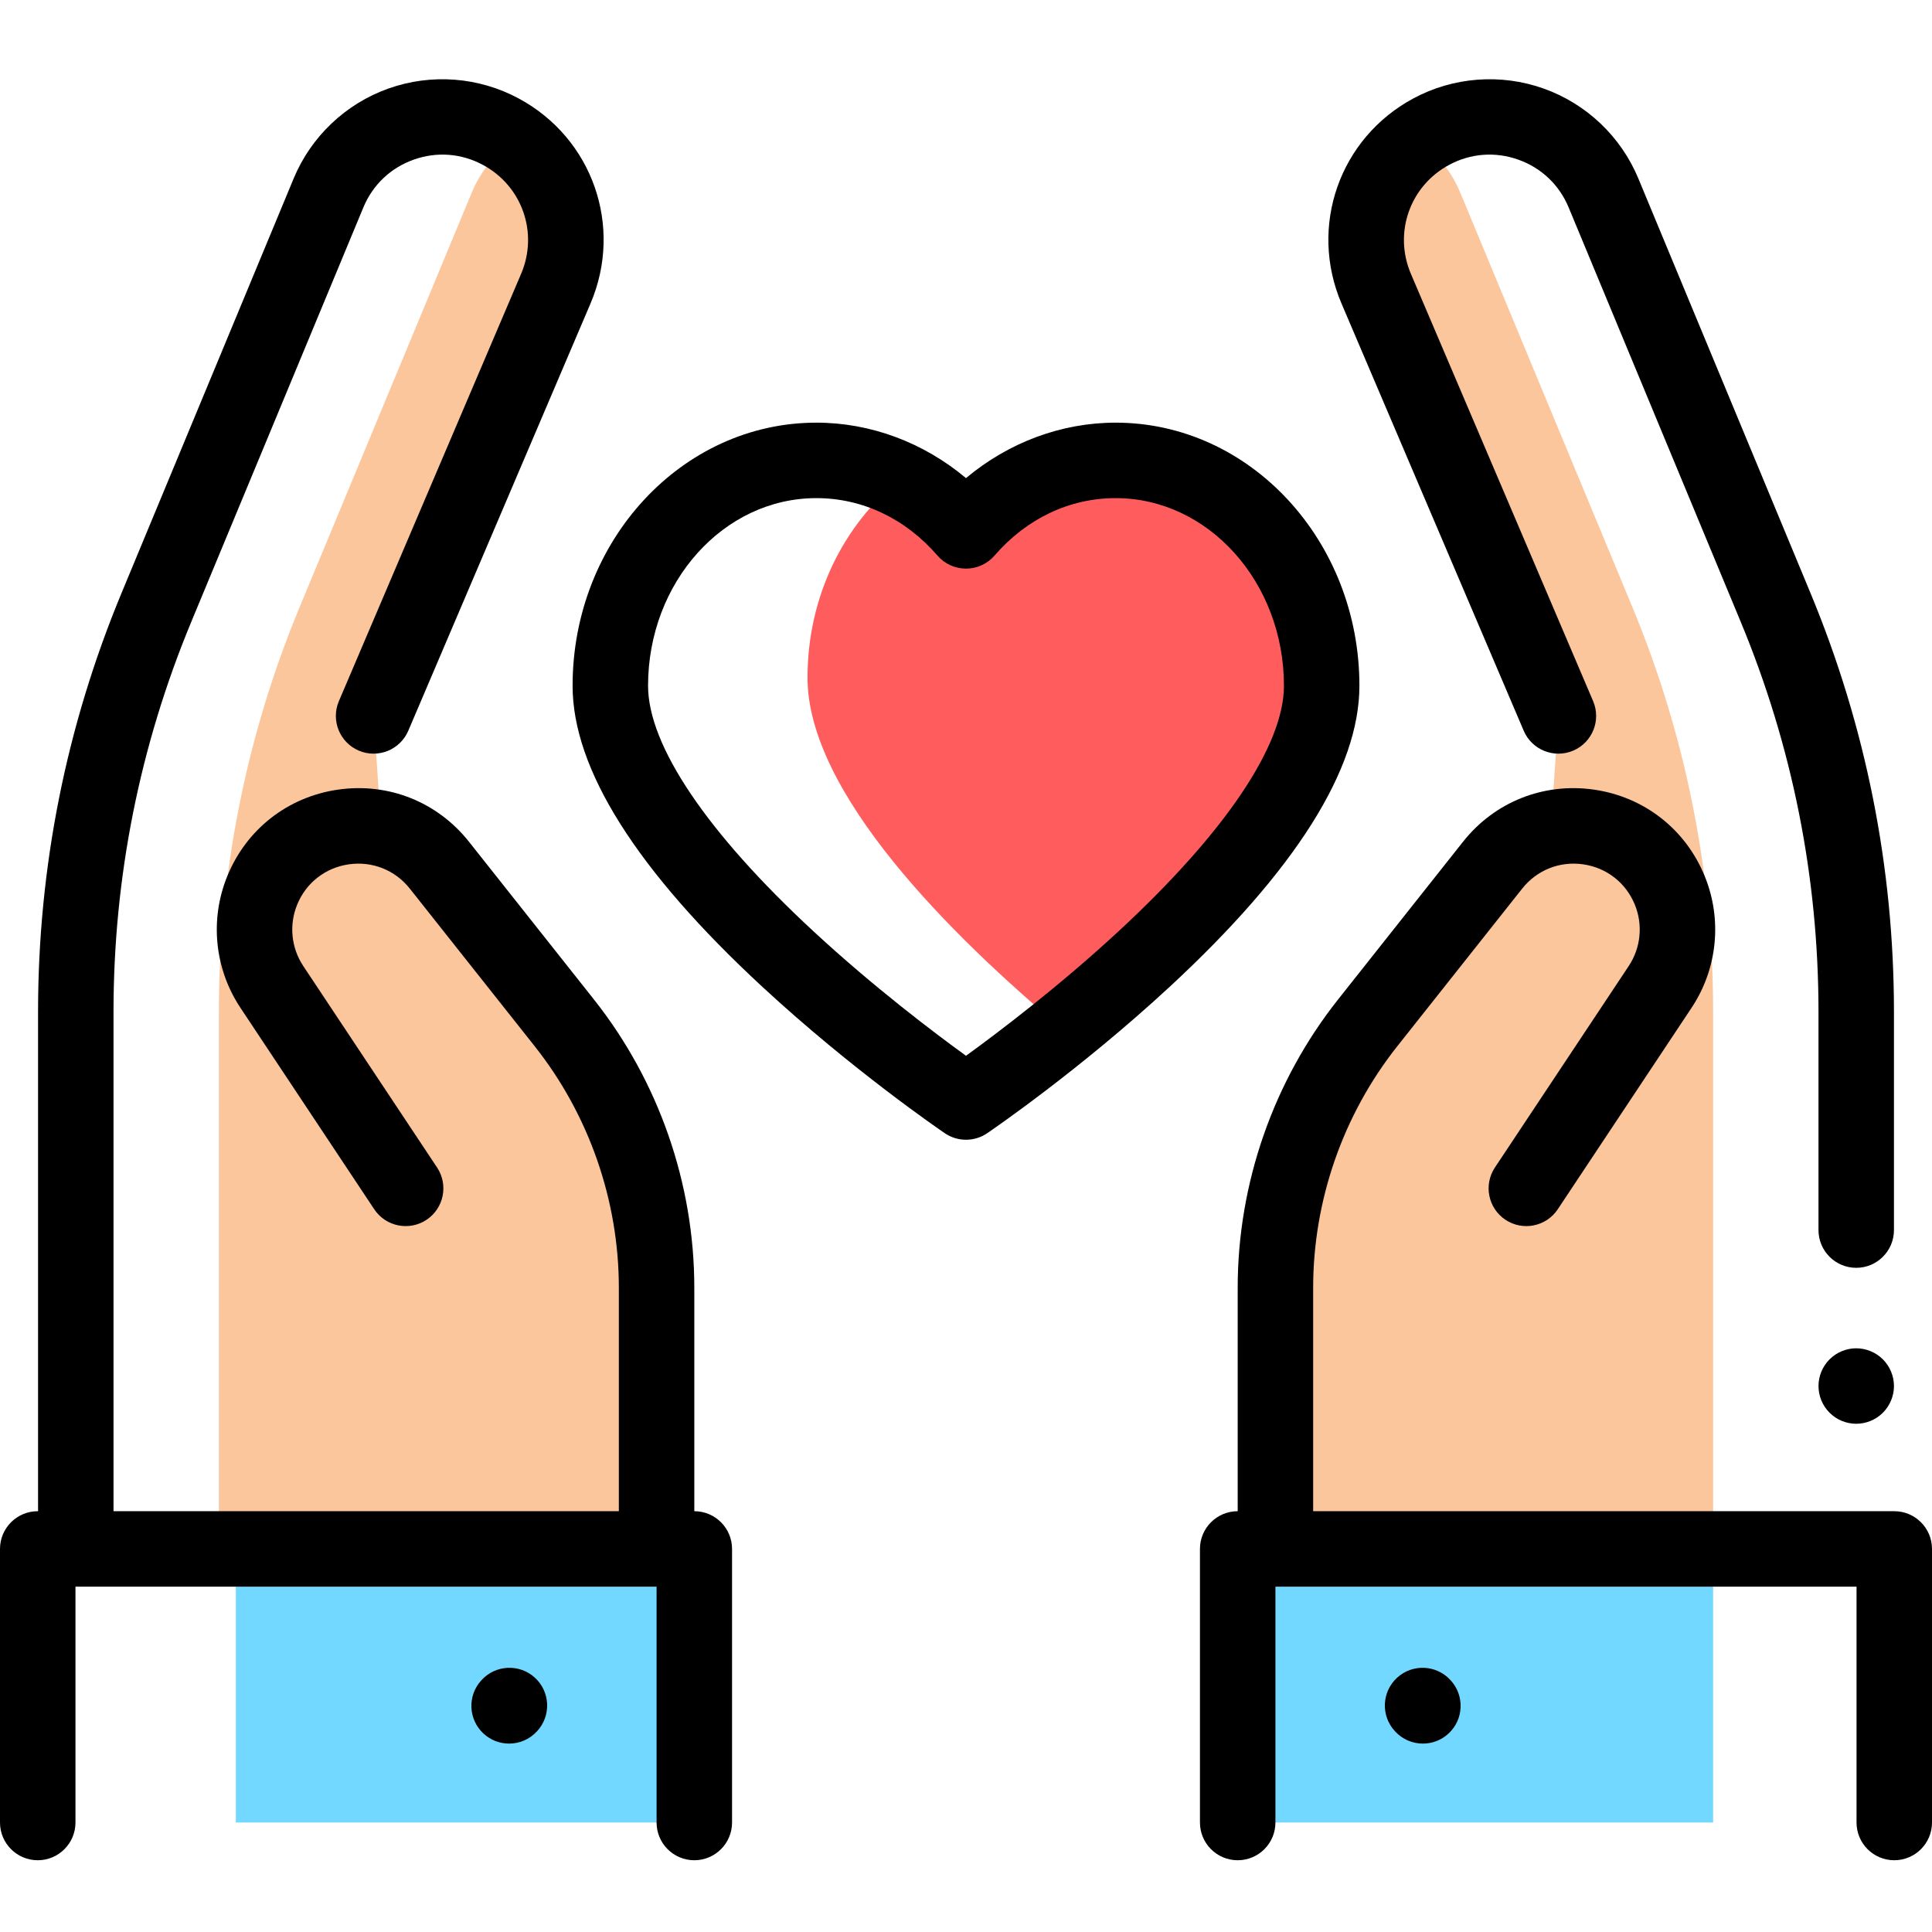 <svg xmlns="http://www.w3.org/2000/svg" height="512pt" version="1.1" viewBox="0 -20 512 511" width="512pt">
<g id="surface1">
<path d="M 149.559 250.578 L 116.449 208.789 C 112.289 203.535 106.812 200.34 101.027 199.047 L 99.008 169.227 L 147.297 55.992 C 153.387 41.715 148.551 25.344 136.195 16.562 C 131.383 19.98 127.426 24.742 124.977 30.641 L 79.375 140.457 C 65.266 174.438 58.004 210.867 58.004 247.66 L 58.004 389.984 L 174 389.984 L 174 320.789 C 174 295.301 165.387 270.559 149.559 250.578 Z M 149.559 250.578 " style=" stroke:none;fill-rule:nonzero;fill:rgb(98.824%,77.647%,61.569%);fill-opacity:1;" />
<path d="M 432.625 140.457 L 387.023 30.641 C 384.574 24.746 380.617 19.98 375.805 16.562 C 363.449 25.348 358.613 41.719 364.703 55.992 L 412.992 169.227 L 410.973 199.047 C 405.188 200.34 399.711 203.535 395.551 208.789 L 362.441 250.582 C 346.613 270.559 338 295.301 338 320.789 L 338 389.984 L 453.996 389.984 L 453.996 247.66 C 453.996 210.867 446.734 174.438 432.625 140.457 Z M 432.625 140.457 " style=" stroke:none;fill-rule:nonzero;fill:rgb(98.824%,77.647%,61.569%);fill-opacity:1;" />
<path d="M 328 462.484 L 328 389.984 L 453.996 389.984 L 453.996 462.484 " style=" stroke:none;fill-rule:nonzero;fill:rgb(44.706%,84.706%,100%);fill-opacity:1;" />
<path d="M 184 462.484 L 184 389.984 L 62.5 389.984 L 62.5 462.484 " style=" stroke:none;fill-rule:nonzero;fill:rgb(44.706%,84.706%,100%);fill-opacity:1;" />
<path d="M 295.66 101.504 C 280.039 101.504 265.953 108.684 256 120.191 C 251.066 114.488 245.113 109.852 238.465 106.621 C 223.645 118.402 214 137.508 214 159.086 C 214 189.641 251.973 227.398 281.648 252.242 C 309.559 229.691 350.258 191.605 350.258 161.238 C 350.258 128.25 325.816 101.504 295.66 101.504 Z M 295.66 101.504 " style=" stroke:none;fill-rule:nonzero;fill:rgb(100%,36.471%,36.471%);fill-opacity:1;" />
<path d="M 502 379.984 L 348 379.984 L 348 320.789 C 348 297.652 355.91 274.926 370.277 256.789 L 403.387 215 C 407.285 210.078 413.324 207.668 419.539 208.551 C 425.754 209.438 430.879 213.434 433.25 219.246 C 435.438 224.605 434.828 230.684 431.629 235.508 L 396.168 288.898 C 393.113 293.5 394.367 299.707 398.969 302.762 C 403.566 305.816 409.773 304.562 412.828 299.961 L 448.285 246.57 C 455.156 236.227 456.457 223.188 451.77 211.691 C 446.684 199.223 435.688 190.648 422.355 188.75 C 409.023 186.855 396.07 192.023 387.711 202.578 L 354.602 244.371 C 337.445 266.023 328 293.164 328 320.789 L 328 379.984 C 322.477 379.984 318 384.461 318 389.984 L 318 462.484 C 318 468.008 322.477 472.484 328 472.484 C 333.523 472.484 338 468.008 338 462.484 L 338 399.984 L 492 399.984 L 492 462.484 C 492 468.008 496.477 472.484 502 472.484 C 507.523 472.484 512 468.008 512 462.484 L 512 389.984 C 512 384.461 507.523 379.984 502 379.984 Z M 502 379.984 " style=" stroke:none;fill-rule:nonzero;fill:rgb(0%,0%,0%);fill-opacity:1;" />
<path d="M 491.922 336.812 C 489.281 336.812 486.711 337.883 484.852 339.746 C 482.98 341.605 481.922 344.184 481.922 346.812 C 481.922 349.453 482.98 352.023 484.852 353.883 C 486.711 355.754 489.281 356.812 491.922 356.812 C 494.551 356.812 497.129 355.754 498.988 353.883 C 500.852 352.023 501.922 349.453 501.922 346.812 C 501.922 344.184 500.852 341.605 498.988 339.746 C 497.129 337.883 494.551 336.812 491.922 336.812 Z M 491.922 336.812 " style=" stroke:none;fill-rule:nonzero;fill:rgb(0%,0%,0%);fill-opacity:1;" />
<path d="M 403.797 173.148 C 405.965 178.23 411.836 180.594 416.918 178.426 C 421.996 176.258 424.359 170.383 422.191 165.305 L 373.902 52.07 C 369.27 41.215 373.613 28.805 384.008 23.207 C 389.723 20.129 396.242 19.629 402.359 21.805 C 408.477 23.98 413.219 28.48 415.707 34.477 L 461.309 144.293 C 474.984 177.223 481.918 212 481.918 247.66 L 481.918 305.484 C 481.918 311.004 486.395 315.484 491.918 315.484 C 497.441 315.484 501.918 311.004 501.918 305.484 L 501.918 247.66 C 501.918 209.355 494.469 171.996 479.781 136.625 L 434.18 26.805 C 429.562 15.684 420.406 6.992 409.059 2.961 C 397.711 -1.074 385.125 -0.113 374.523 5.598 C 354.969 16.133 346.789 39.484 355.504 59.914 Z M 403.797 173.148 " style=" stroke:none;fill-rule:nonzero;fill:rgb(0%,0%,0%);fill-opacity:1;" />
<path d="M 384.375 424.73 C 380.645 420.66 374.32 420.379 370.246 424.109 C 366.176 427.84 365.895 434.164 369.625 438.238 L 369.703 438.324 C 371.676 440.477 374.375 441.57 377.082 441.57 C 379.496 441.57 381.914 440.703 383.832 438.945 C 387.906 435.219 388.184 428.891 384.453 424.816 Z M 384.375 424.73 " style=" stroke:none;fill-rule:nonzero;fill:rgb(0%,0%,0%);fill-opacity:1;" />
<path d="M 184 379.984 L 184 320.789 C 184 293.164 174.555 266.023 157.398 244.371 L 124.289 202.578 C 115.926 192.023 102.977 186.855 89.645 188.75 C 76.312 190.648 65.316 199.223 60.23 211.691 C 55.543 223.188 56.844 236.227 63.711 246.57 L 99.172 299.961 C 102.227 304.562 108.434 305.816 113.031 302.762 C 117.633 299.703 118.887 293.5 115.828 288.898 L 80.371 235.508 C 77.168 230.684 76.562 224.605 78.75 219.246 C 81.121 213.434 86.246 209.438 92.461 208.551 C 98.68 207.672 104.715 210.078 108.609 215 L 141.719 256.789 C 156.09 274.922 164 297.652 164 320.789 L 164 379.984 L 30.082 379.984 L 30.082 247.66 C 30.082 212.004 37.016 177.227 50.691 144.293 L 96.293 34.477 C 98.781 28.48 103.523 23.98 109.641 21.805 C 115.758 19.629 122.277 20.129 127.992 23.207 C 138.387 28.805 142.73 41.215 138.098 52.07 L 89.809 165.305 C 87.641 170.383 90.004 176.258 95.082 178.426 C 100.16 180.59 106.039 178.23 108.203 173.148 L 156.496 59.918 C 165.211 39.484 157.031 16.133 137.477 5.602 C 126.875 -0.113 114.289 -1.074 102.941 2.961 C 91.594 6.996 82.438 15.688 77.82 26.809 L 32.223 136.625 C 17.531 172 10.086 209.355 10.086 247.66 L 10.086 379.984 L 10 379.984 C 4.477 379.984 0 384.461 0 389.984 L 0 462.484 C 0 468.004 4.477 472.484 10 472.484 C 15.523 472.484 20 468.004 20 462.484 L 20 399.984 L 174 399.984 L 174 462.484 C 174 468.004 178.477 472.484 184 472.484 C 189.523 472.484 194 468.004 194 462.484 L 194 389.984 C 194 384.461 189.523 379.984 184 379.984 Z M 184 379.984 " style=" stroke:none;fill-rule:nonzero;fill:rgb(0%,0%,0%);fill-opacity:1;" />
<path d="M 127.625 424.73 L 127.547 424.816 C 123.816 428.891 124.094 435.215 128.168 438.945 C 130.086 440.703 132.504 441.57 134.918 441.57 C 137.625 441.57 140.324 440.477 142.297 438.324 L 142.375 438.238 C 146.105 434.164 145.828 427.84 141.754 424.109 C 137.68 420.379 131.355 420.66 127.625 424.73 Z M 127.625 424.73 " style=" stroke:none;fill-rule:nonzero;fill:rgb(0%,0%,0%);fill-opacity:1;" />
<path d="M 360.258 161.238 C 360.258 122.789 331.281 91.508 295.66 91.508 C 281.258 91.508 267.262 96.766 256 106.203 C 244.738 96.766 230.742 91.508 216.34 91.508 C 180.719 91.508 151.742 122.789 151.742 161.238 C 151.742 183.305 168.68 210.164 202.078 241.062 C 225.922 263.117 249.391 279.141 250.379 279.812 C 252.074 280.969 254.035 281.543 256 281.543 C 257.965 281.543 259.926 280.969 261.621 279.812 C 262.609 279.141 286.082 263.117 309.922 241.062 C 343.324 210.164 360.258 183.305 360.258 161.238 Z M 296.508 226.223 C 280.488 241.062 264.273 253.297 255.996 259.293 C 247.762 253.324 231.652 241.176 215.66 226.383 C 187.34 200.18 171.742 177.047 171.742 161.238 C 171.742 133.816 191.746 111.508 216.34 111.508 C 228.543 111.508 239.941 116.914 248.438 126.734 C 250.336 128.93 253.098 130.191 256 130.191 C 258.902 130.191 261.664 128.93 263.562 126.734 C 272.055 116.914 283.457 111.508 295.66 111.508 C 320.254 111.508 340.258 133.816 340.258 161.238 C 340.258 177.012 324.723 200.09 296.508 226.223 Z M 296.508 226.223 " style=" stroke:none;fill-rule:nonzero;fill:rgb(0%,0%,0%);fill-opacity:1;" />
</g>
</svg>